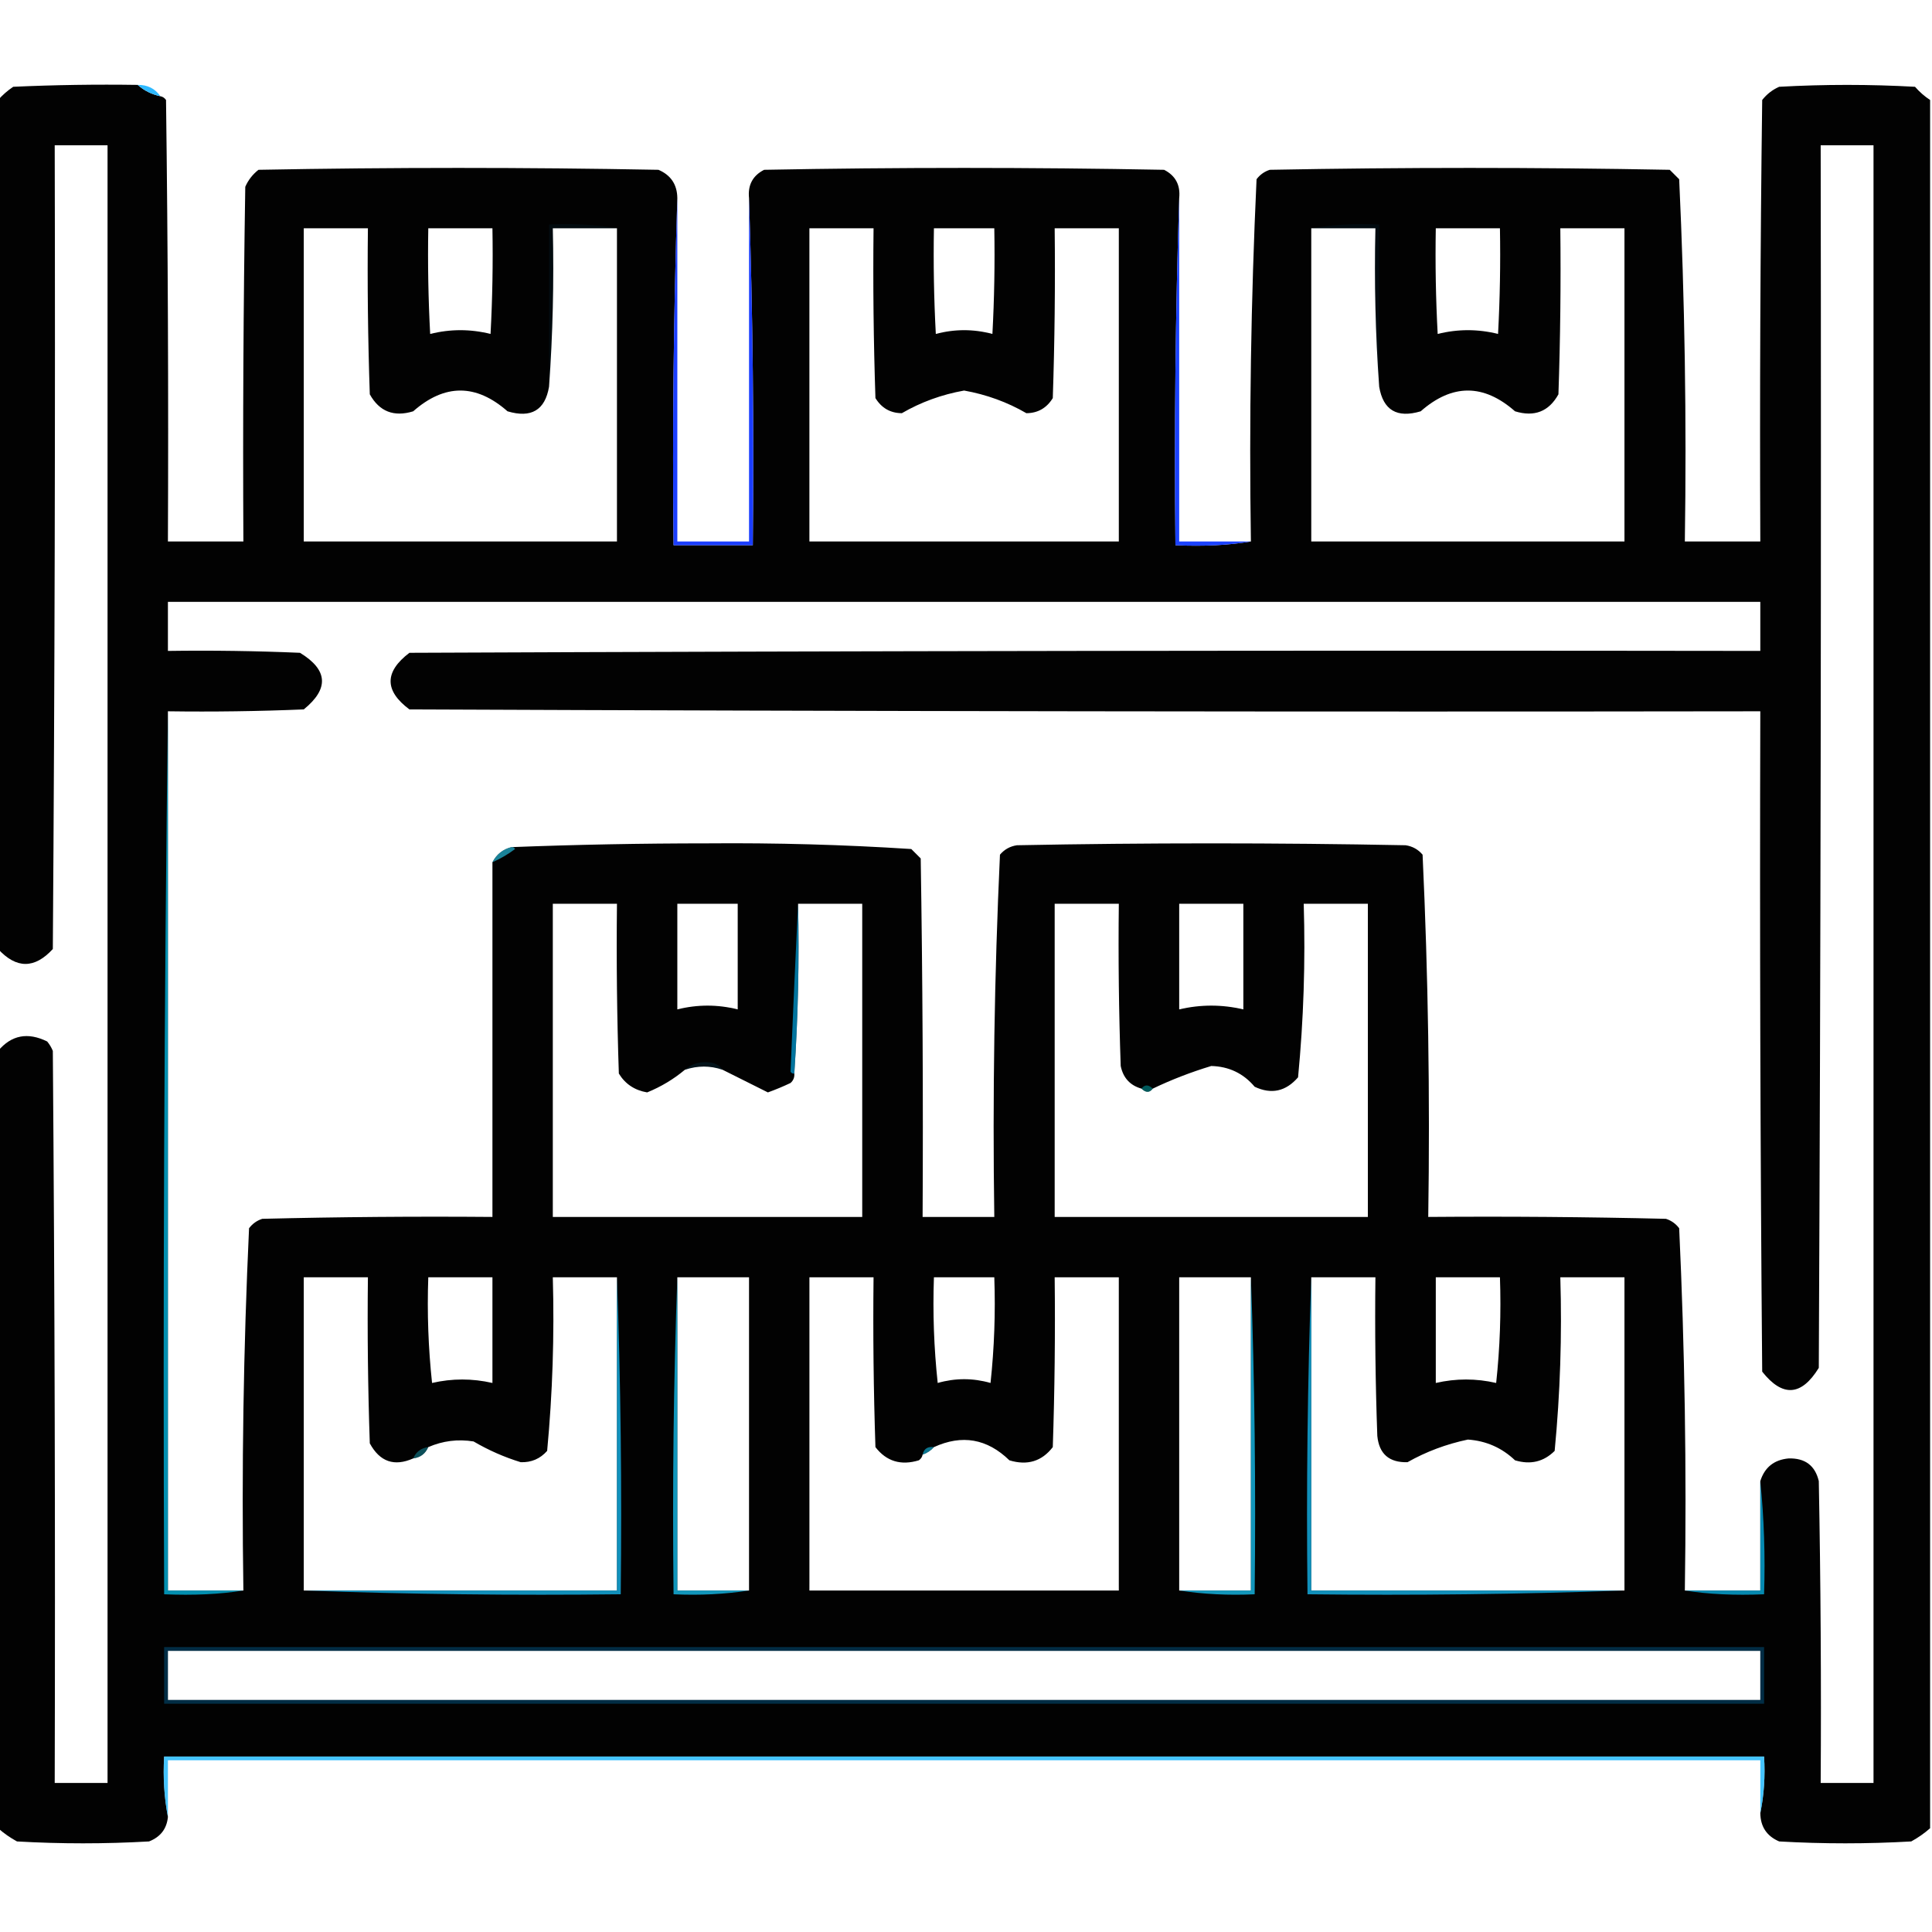 <svg width="512" height="512" viewBox="0 0 512 512" fill="none" xmlns="http://www.w3.org/2000/svg">
<g clip-path="url(#clip0_9_1231)">
<path opacity="0.99" fill-rule="evenodd" clip-rule="evenodd" d="M36.5 22.5C38.181 24.008 40.181 25.008 42.5 25.5C43.117 25.611 43.617 25.944 44 26.5C44.5 65.499 44.667 104.499 44.5 143.5C51.167 143.5 57.833 143.5 64.5 143.5C64.333 112.165 64.5 80.832 65 49.5C65.784 47.714 66.951 46.214 68.5 45C103.833 44.333 139.167 44.333 174.5 45C177.789 46.41 179.456 48.91 179.5 52.5C178.502 82.996 178.169 113.662 178.5 144.5C185.5 144.5 192.5 144.5 199.5 144.5C199.831 113.662 199.498 82.996 198.5 52.5C198.146 49.039 199.479 46.539 202.5 45C237.833 44.333 273.167 44.333 308.5 45C311.521 46.539 312.854 49.039 312.5 52.5C311.502 82.996 311.169 113.662 311.5 144.5C318.926 144.833 325.592 144.499 331.5 143.5C331.015 111.413 331.515 79.413 333 47.5C333.903 46.299 335.069 45.465 336.5 45C371.833 44.333 407.167 44.333 442.5 45C443.333 45.833 444.167 46.667 445 47.5C446.485 79.413 446.985 111.413 446.5 143.5C453.167 143.5 459.833 143.5 466.5 143.5C466.333 104.499 466.5 65.499 467 26.5C468.214 24.951 469.714 23.785 471.5 23C483.5 22.333 495.5 22.333 507.5 23C508.705 24.376 510.038 25.542 511.5 26.5C511.5 179.167 511.5 331.833 511.5 484.5C509.99 485.836 508.323 487.003 506.5 488C494.833 488.667 483.167 488.667 471.5 488C468.211 486.59 466.544 484.09 466.5 480.5C467.487 475.695 467.821 470.695 467.5 465.5C326.167 465.5 184.833 465.5 43.5 465.5C43.179 471.026 43.512 476.36 44.5 481.5C44.201 484.642 42.534 486.809 39.5 488C27.833 488.667 16.167 488.667 4.5 488C2.677 487.003 1.01 485.836 -0.5 484.5C-0.5 415.833 -0.5 347.167 -0.5 278.5C3.018 274.3 7.351 273.467 12.5 276C13.126 276.75 13.626 277.584 14 278.5C14.5 343.166 14.667 407.832 14.5 472.5C19.167 472.5 23.833 472.5 28.5 472.5C28.5 327.833 28.5 183.167 28.5 38.5C23.833 38.5 19.167 38.5 14.5 38.5C14.667 109.501 14.5 180.501 14 251.5C9.171 256.768 4.337 256.768 -0.5 251.5C-0.5 176.5 -0.5 101.5 -0.5 26.5C0.64 25.199 1.973 24.032 3.5 23C14.495 22.5 25.495 22.334 36.5 22.5ZM466.5 392.5C466.5 402.167 466.5 411.833 466.5 421.5C459.833 421.5 453.167 421.5 446.5 421.5C446.985 389.413 446.485 357.413 445 325.5C444.097 324.299 442.931 323.465 441.5 323C420.503 322.5 399.503 322.333 378.5 322.5C378.985 290.413 378.485 258.413 377 226.5C375.829 225.107 374.329 224.273 372.5 224C338.167 223.333 303.833 223.333 269.5 224C267.671 224.273 266.171 225.107 265 226.5C263.522 258.437 263.022 290.437 263.5 322.5C257.167 322.5 250.833 322.5 244.5 322.5C244.667 290.832 244.5 259.165 244 227.5C243.167 226.667 242.333 225.833 241.5 225C223.588 223.846 205.588 223.346 187.5 223.5C169.997 223.5 152.663 223.833 135.5 224.5C133.251 225.08 131.585 226.413 130.5 228.5C130.5 259.833 130.5 291.167 130.5 322.5C110.164 322.333 89.831 322.5 69.5 323C68.069 323.465 66.903 324.299 66 325.5C64.515 357.413 64.015 389.413 64.5 421.5C57.833 421.5 51.167 421.5 44.5 421.5C44.5 343.833 44.5 266.167 44.5 188.5C56.505 188.667 68.505 188.5 80.5 188C87.255 182.516 86.922 177.516 79.5 173C67.838 172.5 56.171 172.333 44.5 172.5C44.5 168.167 44.5 163.833 44.5 159.5C185.167 159.5 325.833 159.5 466.5 159.5C466.5 163.833 466.5 168.167 466.5 172.5C347.166 172.333 227.833 172.5 108.5 173C101.852 178.048 101.852 183.048 108.5 188C227.833 188.5 347.166 188.667 466.5 188.5C466.333 246.834 466.5 305.168 467 363.5C472.394 370.321 477.394 369.987 482 362.5C482.5 254.501 482.667 146.501 482.5 38.5C487.167 38.5 491.833 38.5 496.5 38.5C496.5 183.167 496.5 327.833 496.5 472.5C491.833 472.5 487.167 472.5 482.5 472.5C482.667 445.831 482.5 419.165 482 392.5C481.018 388.376 478.352 386.376 474 386.5C470.15 386.854 467.65 388.854 466.5 392.5ZM145.5 102.5C146.496 88.677 146.829 74.677 146.5 60.5C152.167 60.5 157.833 60.5 163.5 60.5C163.5 88.167 163.5 115.833 163.5 143.5C135.833 143.5 108.167 143.5 80.5 143.5C80.5 115.833 80.5 88.167 80.5 60.5C86.167 60.5 91.833 60.5 97.5 60.5C97.333 75.171 97.5 89.837 98 104.5C100.541 109.069 104.375 110.569 109.5 109C117.833 101.667 126.167 101.667 134.5 109C140.776 110.872 144.442 108.706 145.5 102.5ZM113.5 60.5C119.167 60.5 124.833 60.5 130.5 60.5C130.666 69.839 130.5 79.173 130 88.5C124.667 87.167 119.333 87.167 114 88.5C113.5 79.173 113.334 69.839 113.5 60.5ZM214.5 60.5C220.167 60.5 225.833 60.5 231.5 60.5C231.333 75.504 231.5 90.504 232 105.5C233.633 108.148 235.967 109.481 239 109.5C244.07 106.558 249.57 104.558 255.5 103.5C261.43 104.558 266.93 106.558 272 109.5C275.033 109.481 277.367 108.148 279 105.5C279.5 90.504 279.667 75.504 279.5 60.5C285.167 60.5 290.833 60.5 296.5 60.5C296.5 88.167 296.5 115.833 296.5 143.5C269.167 143.5 241.833 143.5 214.5 143.5C214.5 115.833 214.5 88.167 214.5 60.5ZM247.5 60.5C252.833 60.5 258.167 60.5 263.5 60.5C263.666 69.839 263.5 79.173 263 88.5C258 87.167 253 87.167 248 88.5C247.5 79.173 247.334 69.839 247.5 60.5ZM347.5 60.5C353.167 60.5 358.833 60.5 364.5 60.5C364.171 74.677 364.504 88.677 365.5 102.5C366.558 108.706 370.224 110.872 376.5 109C384.833 101.667 393.167 101.667 401.5 109C406.625 110.569 410.459 109.069 413 104.5C413.5 89.837 413.667 75.171 413.5 60.5C419.167 60.5 424.833 60.5 430.5 60.5C430.5 88.167 430.5 115.833 430.5 143.5C402.833 143.5 375.167 143.5 347.5 143.5C347.5 115.833 347.5 88.167 347.5 60.5ZM380.5 60.5C386.167 60.5 391.833 60.5 397.5 60.5C397.666 69.839 397.5 79.173 397 88.5C391.667 87.167 386.333 87.167 381 88.5C380.5 79.173 380.334 69.839 380.5 60.5ZM181.5 283.5C184.885 282.372 188.219 282.372 191.5 283.5C195.478 285.489 199.478 287.489 203.5 289.5C205.541 288.764 207.541 287.931 209.5 287C210.252 286.329 210.586 285.496 210.5 284.5C211.496 269.676 211.829 254.676 211.5 239.5C217.167 239.5 222.833 239.5 228.5 239.5C228.5 267.167 228.5 294.833 228.5 322.5C201.167 322.5 173.833 322.5 146.5 322.5C146.5 294.833 146.5 267.167 146.5 239.5C152.167 239.5 157.833 239.5 163.5 239.5C163.333 254.504 163.5 269.504 164 284.5C165.683 287.267 168.183 288.934 171.5 289.5C175.196 287.99 178.529 285.99 181.5 283.5ZM179.5 239.5C184.833 239.5 190.167 239.5 195.5 239.5C195.5 248.833 195.5 258.167 195.5 267.5C190.167 266.167 184.833 266.167 179.5 267.5C179.5 258.167 179.5 248.833 179.5 239.5ZM302.5 288.5C303.652 289.625 304.652 289.625 305.5 288.5C310.405 286.143 315.571 284.143 321 282.5C325.684 282.624 329.517 284.457 332.5 288C336.918 290.087 340.751 289.254 344 285.5C345.468 270.263 345.968 254.93 345.5 239.5C351.167 239.5 356.833 239.5 362.5 239.5C362.5 267.167 362.5 294.833 362.5 322.5C334.833 322.5 307.167 322.5 279.5 322.5C279.5 294.833 279.5 267.167 279.5 239.5C285.167 239.5 290.833 239.5 296.5 239.5C296.333 253.837 296.5 268.171 297 282.5C297.649 285.647 299.482 287.647 302.5 288.5ZM312.5 239.5C318.167 239.5 323.833 239.5 329.5 239.5C329.5 248.833 329.5 258.167 329.5 267.5C323.833 266.167 318.167 266.167 312.5 267.5C312.5 258.167 312.5 248.833 312.5 239.5ZM109.5 386.5C111.404 386.262 112.738 385.262 113.5 383.5C117.351 381.831 121.351 381.331 125.5 382C129.481 384.33 133.648 386.164 138 387.5C140.814 387.592 143.147 386.592 145 384.5C146.435 369.225 146.935 353.891 146.5 338.5C152.167 338.5 157.833 338.5 163.5 338.5C163.5 366.167 163.5 393.833 163.5 421.5C135.833 421.5 108.167 421.5 80.5 421.5C80.5 393.833 80.5 366.167 80.5 338.5C86.167 338.5 91.833 338.5 97.5 338.5C97.333 353.17 97.5 367.837 98 382.5C100.648 387.387 104.481 388.72 109.5 386.5ZM113.5 338.5C119.167 338.5 124.833 338.5 130.5 338.5C130.5 347.833 130.5 357.167 130.5 366.5C125.152 365.275 119.819 365.275 114.5 366.5C113.502 357.19 113.168 347.857 113.5 338.5ZM179.5 338.5C185.833 338.5 192.167 338.5 198.5 338.5C198.5 366.167 198.5 393.833 198.5 421.5C192.167 421.5 185.833 421.5 179.5 421.5C179.5 393.833 179.5 366.167 179.5 338.5ZM231.5 338.5C231.333 353.504 231.5 368.504 232 383.5C234.911 387.277 238.744 388.444 243.5 387C244.056 386.617 244.389 386.117 244.5 385.5C245.71 385.068 246.71 384.401 247.5 383.5C254.945 380.098 261.612 381.265 267.5 387C272.256 388.444 276.089 387.277 279 383.5C279.5 368.504 279.667 353.504 279.5 338.5C285.167 338.5 290.833 338.5 296.5 338.5C296.5 366.167 296.5 393.833 296.5 421.5C269.167 421.5 241.833 421.5 214.5 421.5C214.5 393.833 214.5 366.167 214.5 338.5C220.167 338.5 225.833 338.5 231.5 338.5ZM247.5 338.5C252.833 338.5 258.167 338.5 263.5 338.5C263.832 347.857 263.498 357.19 262.5 366.5C257.833 365.167 253.167 365.167 248.5 366.5C247.502 357.19 247.168 347.857 247.5 338.5ZM331.5 338.5C331.5 366.167 331.5 393.833 331.5 421.5C325.167 421.5 318.833 421.5 312.5 421.5C312.5 393.833 312.5 366.167 312.5 338.5C318.833 338.5 325.167 338.5 331.5 338.5ZM347.5 338.5C353.167 338.5 358.833 338.5 364.5 338.5C364.333 352.504 364.5 366.504 365 380.5C365.463 385.294 368.13 387.628 373 387.5C377.944 384.704 383.278 382.704 389 381.5C393.844 381.839 398.01 383.673 401.5 387C405.591 388.227 409.091 387.394 412 384.5C413.468 369.263 413.968 353.93 413.5 338.5C419.167 338.5 424.833 338.5 430.5 338.5C430.5 366.167 430.5 393.833 430.5 421.5C402.833 421.5 375.167 421.5 347.5 421.5C347.5 393.833 347.5 366.167 347.5 338.5ZM380.5 338.5C386.167 338.5 391.833 338.5 397.5 338.5C397.832 347.857 397.498 357.19 396.5 366.5C391.181 365.275 385.848 365.275 380.5 366.5C380.5 357.167 380.5 347.833 380.5 338.5ZM44.5 437.5C185.167 437.5 325.833 437.5 466.5 437.5C466.5 441.833 466.5 446.167 466.5 450.5C325.833 450.5 185.167 450.5 44.5 450.5C44.5 446.167 44.5 441.833 44.5 437.5Z" fill="black"/>
<path opacity="0.996" fill-rule="evenodd" clip-rule="evenodd" d="M36.5 22.5C39.089 22.461 41.089 23.461 42.5 25.5C40.181 25.008 38.181 24.008 36.5 22.5Z" fill="#2EB9FF"/>
<path opacity="0.894" fill-rule="evenodd" clip-rule="evenodd" d="M179.5 52.5C179.5 82.833 179.5 113.167 179.5 143.5C185.833 143.5 192.167 143.5 198.5 143.5C198.5 113.167 198.5 82.833 198.5 52.5C199.498 82.996 199.831 113.662 199.5 144.5C192.5 144.5 185.5 144.5 178.5 144.5C178.169 113.662 178.502 82.996 179.5 52.5Z" fill="#0027FF"/>
<path opacity="0.894" fill-rule="evenodd" clip-rule="evenodd" d="M312.5 52.5C312.5 82.833 312.5 113.167 312.5 143.5C318.833 143.5 325.167 143.5 331.5 143.5C325.592 144.499 318.926 144.833 311.5 144.5C311.169 113.662 311.502 82.996 312.5 52.5Z" fill="#002CFF"/>
<path opacity="0.054" fill-rule="evenodd" clip-rule="evenodd" d="M163.5 60.5C157.833 60.5 152.167 60.5 146.5 60.5C146.829 74.677 146.496 88.677 145.5 102.5C145.5 88.167 145.5 73.833 145.5 59.5C151.69 59.177 157.69 59.51 163.5 60.5Z" fill="#01B2FE"/>
<path opacity="0.055" fill-rule="evenodd" clip-rule="evenodd" d="M347.5 60.5C353.31 59.51 359.31 59.177 365.5 59.5C365.5 73.833 365.5 88.167 365.5 102.5C364.504 88.677 364.171 74.677 364.5 60.5C358.833 60.5 353.167 60.5 347.5 60.5Z" fill="#03B3FE"/>
<path opacity="0.69" fill-rule="evenodd" clip-rule="evenodd" d="M44.5 188.5C44.5 266.167 44.5 343.833 44.5 421.5C51.167 421.5 57.833 421.5 64.5 421.5C58.258 422.499 51.258 422.833 43.5 422.5C43.167 344.332 43.501 266.332 44.5 188.5Z" fill="#02CEFE"/>
<path opacity="0.592" fill-rule="evenodd" clip-rule="evenodd" d="M135.5 224.5C135.938 224.435 136.272 224.601 136.5 225C134.595 226.421 132.595 227.588 130.5 228.5C131.585 226.413 133.251 225.08 135.5 224.5Z" fill="#2BDAFF"/>
<path opacity="0.616" fill-rule="evenodd" clip-rule="evenodd" d="M211.5 239.5C211.829 254.676 211.496 269.676 210.5 284.5C210.062 284.565 209.728 284.399 209.5 284C210.144 268.499 210.811 253.666 211.5 239.5Z" fill="#03BAFE"/>
<path opacity="0.094" fill-rule="evenodd" clip-rule="evenodd" d="M191.5 283.5C188.219 282.372 184.885 282.372 181.5 283.5C183.117 282.028 185.117 281.361 187.5 281.5C189.333 281.585 190.666 282.252 191.5 283.5Z" fill="#15B7FF"/>
<path opacity="0.354" fill-rule="evenodd" clip-rule="evenodd" d="M302.5 288.5C303.348 287.375 304.348 287.375 305.5 288.5C304.652 289.625 303.652 289.625 302.5 288.5Z" fill="#02F9FE"/>
<path opacity="0.106" fill-rule="evenodd" clip-rule="evenodd" d="M231.5 338.5C225.833 338.5 220.167 338.5 214.5 338.5C214.5 366.167 214.5 393.833 214.5 421.5C213.502 393.672 213.169 365.672 213.5 337.5C219.69 337.177 225.69 337.51 231.5 338.5Z" fill="black"/>
<path opacity="0.106" fill-rule="evenodd" clip-rule="evenodd" d="M279.5 338.5C285.31 337.51 291.31 337.177 297.5 337.5C297.831 365.672 297.498 393.672 296.5 421.5C296.5 393.833 296.5 366.167 296.5 338.5C290.833 338.5 285.167 338.5 279.5 338.5Z" fill="black"/>
<path opacity="0.553" fill-rule="evenodd" clip-rule="evenodd" d="M247.5 383.5C246.71 384.401 245.71 385.068 244.5 385.5C244.821 383.952 245.821 383.285 247.5 383.5Z" fill="#17D1FE"/>
<path opacity="0.345" fill-rule="evenodd" clip-rule="evenodd" d="M113.5 383.5C112.738 385.262 111.404 386.262 109.5 386.5C110.262 384.738 111.596 383.738 113.5 383.5Z" fill="#20E3FF"/>
<path opacity="0.69" fill-rule="evenodd" clip-rule="evenodd" d="M466.5 392.5C467.494 402.319 467.827 412.319 467.5 422.5C459.742 422.833 452.742 422.499 446.5 421.5C453.167 421.5 459.833 421.5 466.5 421.5C466.5 411.833 466.5 402.167 466.5 392.5Z" fill="#07C5FE"/>
<path opacity="0.733" fill-rule="evenodd" clip-rule="evenodd" d="M163.5 338.5C164.498 366.328 164.831 394.328 164.5 422.5C136.328 422.831 108.328 422.498 80.5 421.5C108.167 421.5 135.833 421.5 163.5 421.5C163.5 393.833 163.5 366.167 163.5 338.5Z" fill="#16C3FE"/>
<path opacity="0.733" fill-rule="evenodd" clip-rule="evenodd" d="M179.5 338.5C179.5 366.167 179.5 393.833 179.5 421.5C185.833 421.5 192.167 421.5 198.5 421.5C192.021 422.491 185.354 422.824 178.5 422.5C178.167 393.759 178.501 365.759 179.5 338.5Z" fill="#18CBFE"/>
<path opacity="0.733" fill-rule="evenodd" clip-rule="evenodd" d="M312.5 421.5C318.833 421.5 325.167 421.5 331.5 421.5C331.5 393.833 331.5 366.167 331.5 338.5C332.499 365.759 332.833 393.759 332.5 422.5C325.646 422.824 318.979 422.491 312.5 421.5Z" fill="#18CBFE"/>
<path opacity="0.733" fill-rule="evenodd" clip-rule="evenodd" d="M347.5 338.5C347.5 366.167 347.5 393.833 347.5 421.5C375.167 421.5 402.833 421.5 430.5 421.5C402.672 422.498 374.672 422.831 346.5 422.5C346.169 394.328 346.502 366.328 347.5 338.5Z" fill="#16C3FE"/>
<path opacity="0.269" fill-rule="evenodd" clip-rule="evenodd" d="M43.5 436.5C184.833 436.5 326.167 436.5 467.5 436.5C467.5 441.5 467.5 446.5 467.5 451.5C326.167 451.5 184.833 451.5 43.5 451.5C43.5 446.5 43.5 441.5 43.5 436.5ZM44.5 437.5C44.5 441.833 44.5 446.167 44.5 450.5C185.167 450.5 325.833 450.5 466.5 450.5C466.5 446.167 466.5 441.833 466.5 437.5C325.833 437.5 185.167 437.5 44.5 437.5Z" fill="#01A6FE"/>
<path opacity="0.733" fill-rule="evenodd" clip-rule="evenodd" d="M466.5 480.5C466.5 475.833 466.5 471.167 466.5 466.5C325.833 466.5 185.167 466.5 44.5 466.5C44.5 471.5 44.5 476.5 44.5 481.5C43.512 476.36 43.179 471.026 43.5 465.5C184.833 465.5 326.167 465.5 467.5 465.5C467.821 470.695 467.487 475.695 466.5 480.5Z" fill="#02AEFE"/>
</g>
<defs>
<clipPath id="clip0_9_1231">
<rect width="512" height="512" fill="white"/>
</clipPath>
</defs>
</svg>
